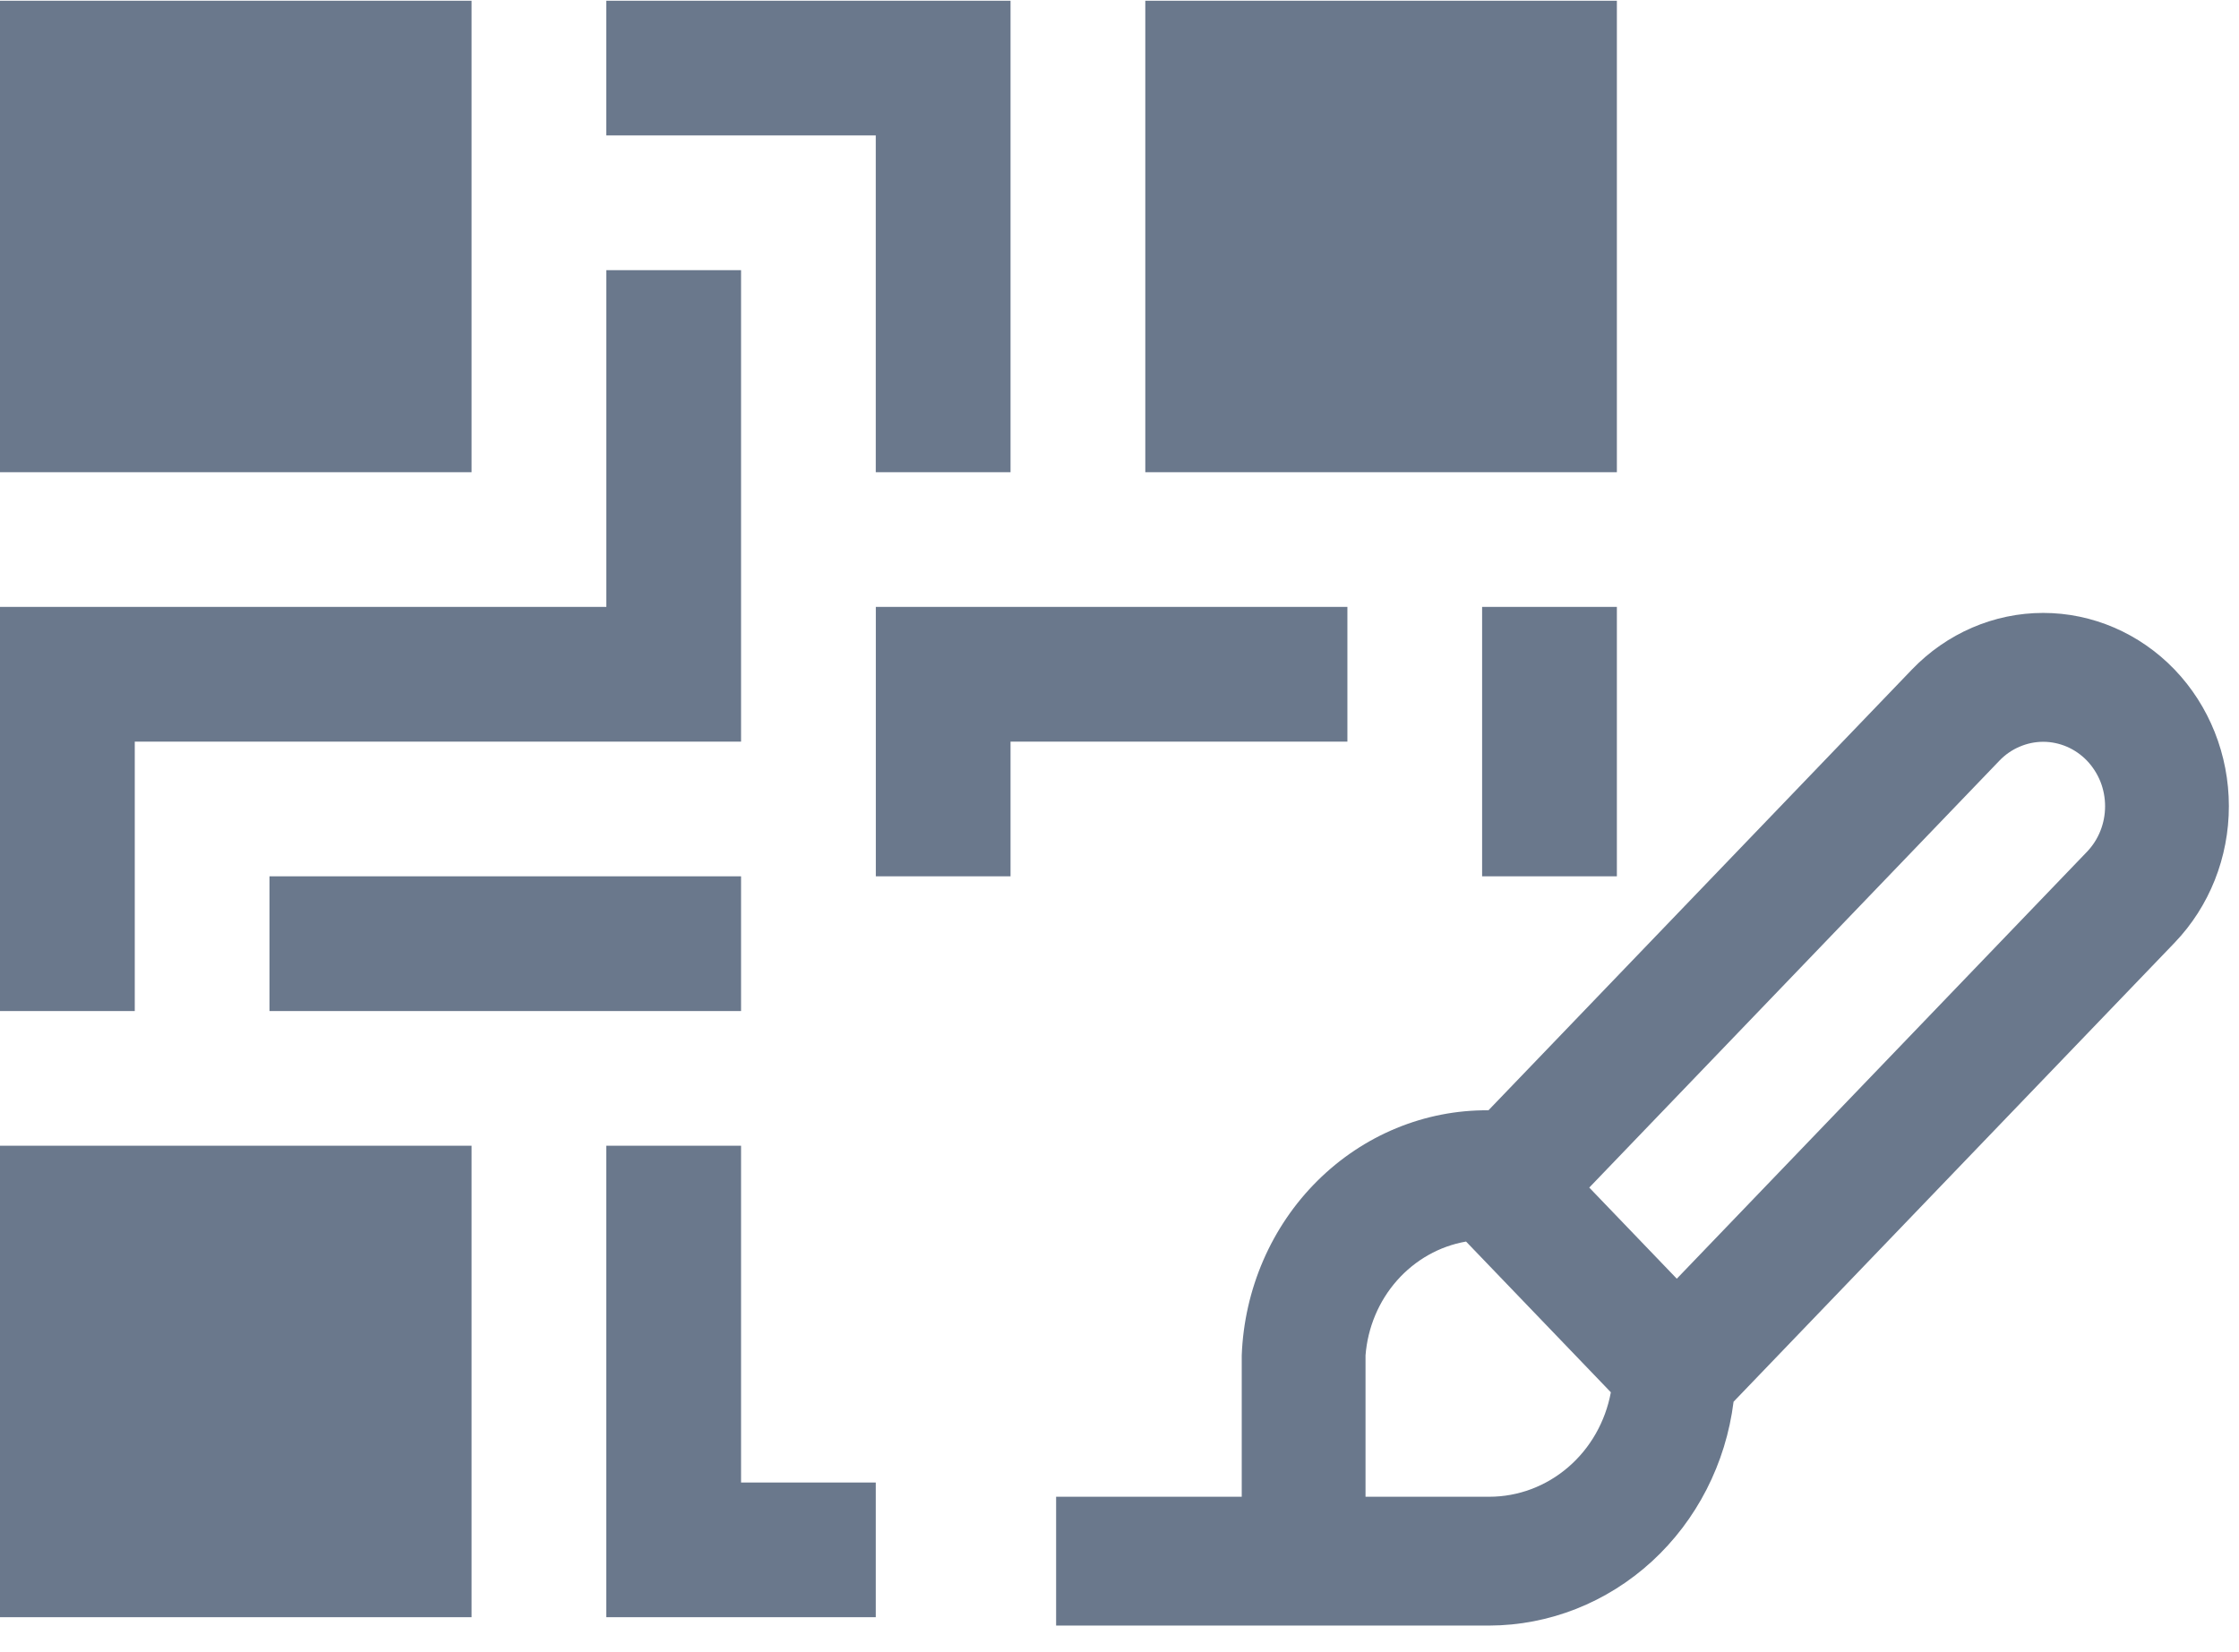 <svg width="42" height="31" viewBox="0 0 42 31" fill="none" xmlns="http://www.w3.org/2000/svg">
<path d="M0 0.014V8.86H8.846V0.014H0Z" fill="#6A788C"/>
<path d="M0 21.497V30.343H8.846V21.497H0Z" fill="#6A788C"/>
<path d="M21.484 0.014V8.86H30.33V0.014H21.484Z" fill="#6A788C"/>
<path d="M11.373 0.014V2.541H16.428V8.86H18.956V0.014H11.373Z" fill="#6A788C"/>
<path d="M13.901 27.816V21.497H11.373V30.343H16.428V27.816H13.901Z" fill="#6A788C"/>
<path d="M30.33 11.387H27.802V16.442H30.33V11.387Z" fill="#6A788C"/>
<path d="M25.275 11.387H16.429V16.442H18.956V13.915H25.275V11.387Z" fill="#6A788C"/>
<path d="M13.901 16.442H5.055V18.97H13.901V16.442Z" fill="#6A788C"/>
<path d="M11.374 5.069V11.387H0V18.97H2.528V13.915H13.901V5.069H11.374Z" fill="#6A788C"/>
<path d="M23.293 25.431V28.083H19.811V30.5H27.937C29.06 30.497 30.143 30.069 30.986 29.297C31.829 28.524 32.374 27.459 32.519 26.3L40.791 17.689C41.444 17.009 41.811 16.087 41.81 15.125C41.81 14.163 41.443 13.241 40.79 12.561C40.136 11.882 39.25 11.5 38.327 11.5C37.403 11.5 36.517 11.883 35.864 12.563L27.921 20.832C26.727 20.822 25.576 21.297 24.712 22.156C23.848 23.014 23.34 24.189 23.293 25.431ZM27.937 28.083H25.615V25.431C25.656 24.907 25.863 24.413 26.205 24.026C26.547 23.639 27.003 23.381 27.501 23.295L30.217 26.123C30.115 26.674 29.832 27.172 29.416 27.529C29 27.887 28.477 28.083 27.937 28.083ZM37.505 14.273C37.613 14.16 37.741 14.071 37.882 14.011C38.023 13.95 38.174 13.918 38.327 13.918C38.479 13.918 38.63 13.95 38.771 14.01C38.912 14.071 39.04 14.16 39.148 14.272C39.255 14.384 39.341 14.518 39.4 14.664C39.458 14.811 39.488 14.968 39.488 15.127C39.488 15.286 39.458 15.443 39.4 15.589C39.342 15.736 39.256 15.869 39.148 15.982L31.454 23.992L29.812 22.282L37.505 14.273Z" fill="#6A788C"/>
</svg>
